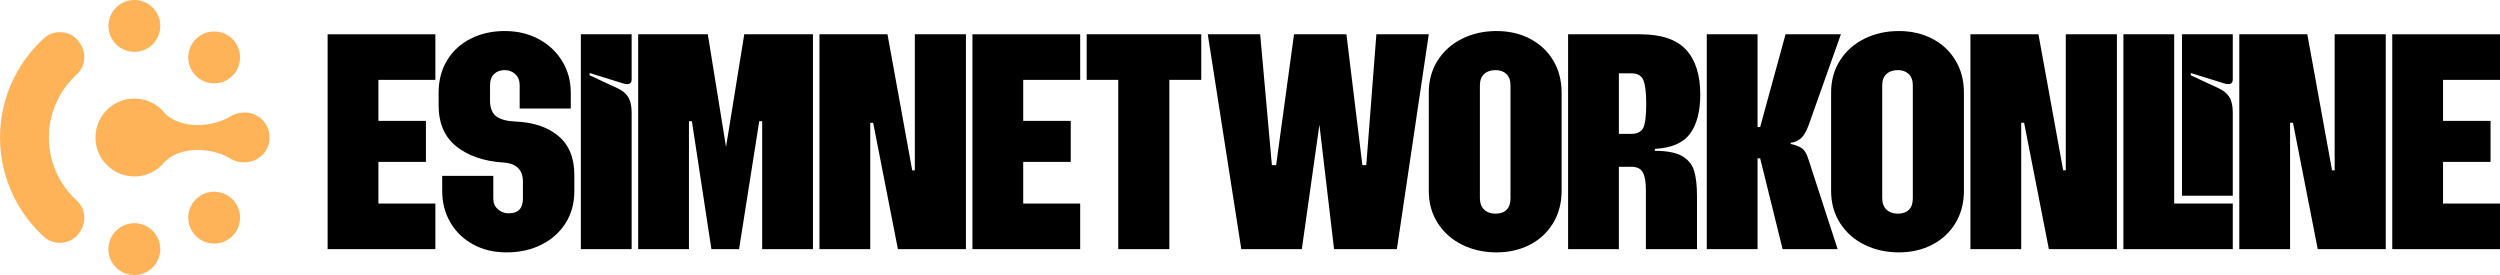 <svg xmlns="http://www.w3.org/2000/svg" id="Layer_2" data-name="Layer 2" width="2504.16" height="275.51" viewBox="0 0 2504.16 275.51"><defs><style> .cls-1 { fill: #ffb359; fill-rule: evenodd; } </style></defs><g id="Layer_1-2" data-name="Layer 1"><g><path class="cls-1" d="m95.62,137.73c0-21.55,17.47-39.01,39.01-39.01,12.44,0,23.51,5.82,30.65,14.88,15.88,15.87,47.15,14.17,65.29,3.15,3.1-1.99,6.67-3.3,10.5-3.74,1.31-.21,2.65-.32,4.02-.32,13.77,0,24.94,11.17,24.94,24.94s-10.87,24.64-24.38,24.93c-.57.04-1.15.06-1.73.06h0c-4.9,0-9.48-1.44-13.34-3.9-18.14-11.02-49.41-12.72-65.29,3.15-7.14,9.06-18.22,14.88-30.65,14.88-21.55,0-39.01-17.47-39.01-39.01"></path><path class="cls-1" d="m214.5,31.55c14.34,0,25.97,11.63,25.97,25.97s-11.63,25.97-25.97,25.97-25.97-11.63-25.97-25.97,11.63-25.97,25.97-25.97"></path><path class="cls-1" d="m214.5,243.98c14.34,0,25.97-11.63,25.97-25.97s-11.63-25.97-25.97-25.97-25.97,11.63-25.97,25.97,11.63,25.97,25.97,25.97"></path><path class="cls-1" d="m116.23,7.61c10.14-10.14,26.58-10.14,36.72,0,10.14,10.14,10.14,26.58,0,36.73-10.14,10.14-26.58,10.14-36.72,0-10.14-10.14-10.14-26.58,0-36.73"></path><path class="cls-1" d="m116.18,267.9c10.14,10.14,26.58,10.14,36.73,0,10.14-10.14,10.14-26.58,0-36.73-10.14-10.14-26.58-10.14-36.73,0-10.14,10.14-10.14,26.58,0,36.73"></path><path class="cls-1" d="m81.22,45.22l-.6-1.04c-3.74-6.48-9.64-10.52-17.04-11.66-7.4-1.14-14.24.92-19.76,5.97-2.55,2.33-5.01,4.76-7.37,7.27-14.47,15.41-25.35,34.23-31.29,55.13l-.56,1.9c-2.99,11.14-4.59,22.86-4.59,34.95s1.59,23.75,4.57,34.87l.58,1.97c5.94,20.9,16.82,39.72,31.29,55.13,2.36,2.52,4.82,4.94,7.37,7.27,5.53,5.05,12.37,7.11,19.76,5.97,7.4-1.14,13.29-5.18,17.04-11.66l.6-1.04c5.66-9.81,3.81-21.89-4.54-29.55-2.5-2.29-4.86-4.74-7.08-7.31-12.85-14.95-20.62-34.4-20.62-55.66s7.77-40.71,20.62-55.66c2.21-2.57,4.58-5.02,7.08-7.31,8.34-7.66,10.2-19.74,4.54-29.55"></path></g><g><path d="m328.17,34.35h107.92v45.65h-57.06v41.08h47.6v41.08h-47.6v41.73h57.06v45.65h-107.92V34.35Z"></path><path d="m473.91,244.81c-9.78-5.32-17.39-12.66-22.82-22.01-5.44-9.34-8.15-19.89-8.15-31.63v-15h51.19v22.82c0,4.35,1.52,7.88,4.56,10.6,3.04,2.72,6.63,4.08,10.76,4.08,9.56,0,14.35-4.89,14.35-14.67v-16.95c0-11.95-6.52-18.37-19.56-19.24-19.56-1.3-35.27-6.68-47.11-16.14-11.85-9.46-17.77-23.2-17.77-41.24v-12.72c0-12.17,2.82-22.93,8.48-32.28,5.65-9.34,13.53-16.57,23.64-21.68,10.11-5.1,21.46-7.66,34.07-7.66s23.58,2.61,33.58,7.83c10,5.22,17.93,12.55,23.8,22.01,5.87,9.46,8.8,20.05,8.8,31.79v15.98h-51.19v-23.48c0-4.56-1.47-8.2-4.4-10.92-2.93-2.72-6.47-4.08-10.6-4.08-4.35,0-7.88,1.3-10.6,3.91-2.72,2.61-4.08,6.31-4.08,11.09v15.65c0,7.17,2.01,12.34,6.03,15.49,4.02,3.15,10.38,4.95,19.07,5.38,18.04.65,32.44,5.44,43.2,14.35,10.76,8.92,16.14,21.96,16.14,39.12v16.3c0,11.96-2.88,22.55-8.64,31.79-5.76,9.24-13.81,16.47-24.13,21.68-10.33,5.22-22.01,7.82-35.05,7.82s-23.8-2.66-33.58-7.99Z"></path><path d="m581.83,34.35h50.86v44.99c0,3.26-1.42,4.89-4.24,4.89-1.74,0-3.15-.21-4.24-.65l-33.58-10.43v2.28l28.04,13.04c4.78,2.18,8.31,5.11,10.6,8.8,2.28,3.7,3.42,8.8,3.42,15.32v136.94h-50.86V34.35Z"></path><path d="m639.21,34.35h69.77l18.26,112.81,18.26-112.81h68.8v215.19h-50.86V121.4h-2.93l-20.21,128.14h-27.71l-19.56-128.14h-2.93v128.14h-50.86V34.35Z"></path><path d="m820.82,34.35h68.14l24.78,136.29h2.61V34.35h51.19v215.19h-68.14l-24.78-126.51h-2.93v126.51h-50.86V34.35Z"></path><path d="m974.06,34.35h107.92v45.65h-57.06v41.08h47.6v41.08h-47.6v41.73h57.06v45.65h-107.92V34.35Z"></path><path d="m1120.12,80h-31.63v-45.65h114.77v45.65h-31.95v169.54h-51.19V80Z"></path><path d="m1209.78,34.35h52.49l11.74,131.07h4.24l17.93-131.07h52.49l15.98,131.07h3.91l10.11-131.07h52.49l-31.95,215.19h-62.93l-14.67-124.55-17.61,124.55h-60.64l-33.58-215.19Z"></path><path d="m1464.59,245.14c-10.33-5.1-18.48-12.33-24.45-21.68-5.98-9.34-8.97-20.1-8.97-32.28v-98.47c0-12.17,2.99-22.93,8.97-32.28,5.98-9.34,14.13-16.57,24.45-21.68,10.32-5.1,21.79-7.66,34.4-7.66s23.53,2.56,33.42,7.66c9.89,5.11,17.66,12.34,23.31,21.68,5.65,9.35,8.48,20.11,8.48,32.28v98.47c0,12.18-2.83,22.94-8.48,32.28-5.66,9.35-13.42,16.58-23.31,21.68-9.89,5.1-21.03,7.66-33.42,7.66s-24.08-2.56-34.4-7.66Zm22.01-35.21c2.82,2.72,6.63,4.08,11.41,4.08s8.48-1.3,11.09-3.91c2.61-2.61,3.91-6.41,3.91-11.41v-113.14c0-5-1.36-8.8-4.07-11.41-2.72-2.61-6.36-3.91-10.92-3.91s-8.59,1.3-11.41,3.91c-2.83,2.61-4.24,6.41-4.24,11.41v112.81c0,5,1.41,8.86,4.24,11.57Z"></path><path d="m1570.71,34.35h72.38c20.87,0,36.08,5.11,45.65,15.32,9.56,10.22,14.35,25.22,14.35,44.99,0,16.95-3.42,30.05-10.27,39.29-6.85,9.24-18.53,14.29-35.05,15.16l-.33,1.96c12.17,0,21.3,1.74,27.39,5.22,6.08,3.48,10.11,8.37,12.06,14.67,1.96,6.31,2.93,14.89,2.93,25.76v52.82h-51.19v-59.34c0-8.04-1.03-13.91-3.1-17.61-2.07-3.69-5.92-5.54-11.58-5.54h-12.39v82.49h-50.86V34.35Zm62.93,99.77c6.3,0,10.43-2.06,12.39-6.19,1.96-4.13,2.93-12.06,2.93-23.8,0-11.09-.93-18.96-2.77-23.64-1.85-4.67-5.82-7.01-11.9-7.01h-12.72v60.64h12.06Z"></path><path d="m1709.61,34.35h50.86v92.92h2.61l25.43-92.92h55.43l-32.28,90.97c-2.61,7.17-5.6,11.9-8.97,14.18-3.37,2.28-6.36,3.42-8.97,3.42v1.3c3.47.65,6.85,1.85,10.11,3.59,3.26,1.74,5.87,5.87,7.83,12.39l29.02,89.34h-55.1l-22.5-90.97h-2.61v90.97h-50.86V34.35Z"></path><path d="m1867.58,245.14c-10.33-5.1-18.48-12.33-24.45-21.68-5.98-9.34-8.97-20.1-8.97-32.28v-98.47c0-12.17,2.99-22.93,8.97-32.28,5.98-9.34,14.13-16.57,24.45-21.68,10.32-5.1,21.79-7.66,34.4-7.66s23.53,2.56,33.42,7.66c9.89,5.11,17.66,12.34,23.31,21.68,5.65,9.35,8.48,20.11,8.48,32.28v98.47c0,12.18-2.83,22.94-8.48,32.28-5.66,9.35-13.42,16.58-23.31,21.68-9.89,5.1-21.03,7.66-33.42,7.66s-24.08-2.56-34.4-7.66Zm22.01-35.21c2.82,2.72,6.63,4.08,11.41,4.08s8.48-1.3,11.09-3.91c2.61-2.61,3.91-6.41,3.91-11.41v-113.14c0-5-1.36-8.8-4.08-11.41-2.72-2.61-6.36-3.91-10.92-3.91s-8.59,1.3-11.41,3.91c-2.83,2.61-4.24,6.41-4.24,11.41v112.81c0,5,1.41,8.86,4.24,11.57Z"></path><path d="m1973.7,34.35h68.14l24.78,136.29h2.61V34.35h51.19v215.19h-68.14l-24.78-126.51h-2.93v126.51h-50.86V34.35Z"></path><path d="m2126.94,34.35h50.86v169.54h58.69v45.65h-109.55V34.35Zm58.69,0h50.86v44.99c0,3.26-1.42,4.89-4.24,4.89-1.74,0-3.15-.21-4.24-.65l-33.58-10.43v2.28l28.04,13.04c4.78,2.18,8.31,5.11,10.6,8.8,2.28,3.7,3.42,8.8,3.42,15.32v83.47h-50.86V34.35Z"></path><path d="m2243.01,34.35h68.14l24.78,136.29h2.61V34.35h51.19v215.19h-68.14l-24.78-126.51h-2.93v126.51h-50.86V34.35Z"></path><path d="m2396.24,34.35h107.92v45.65h-57.06v41.08h47.6v41.08h-47.6v41.73h57.06v45.65h-107.92V34.35Z"></path></g></g></svg>